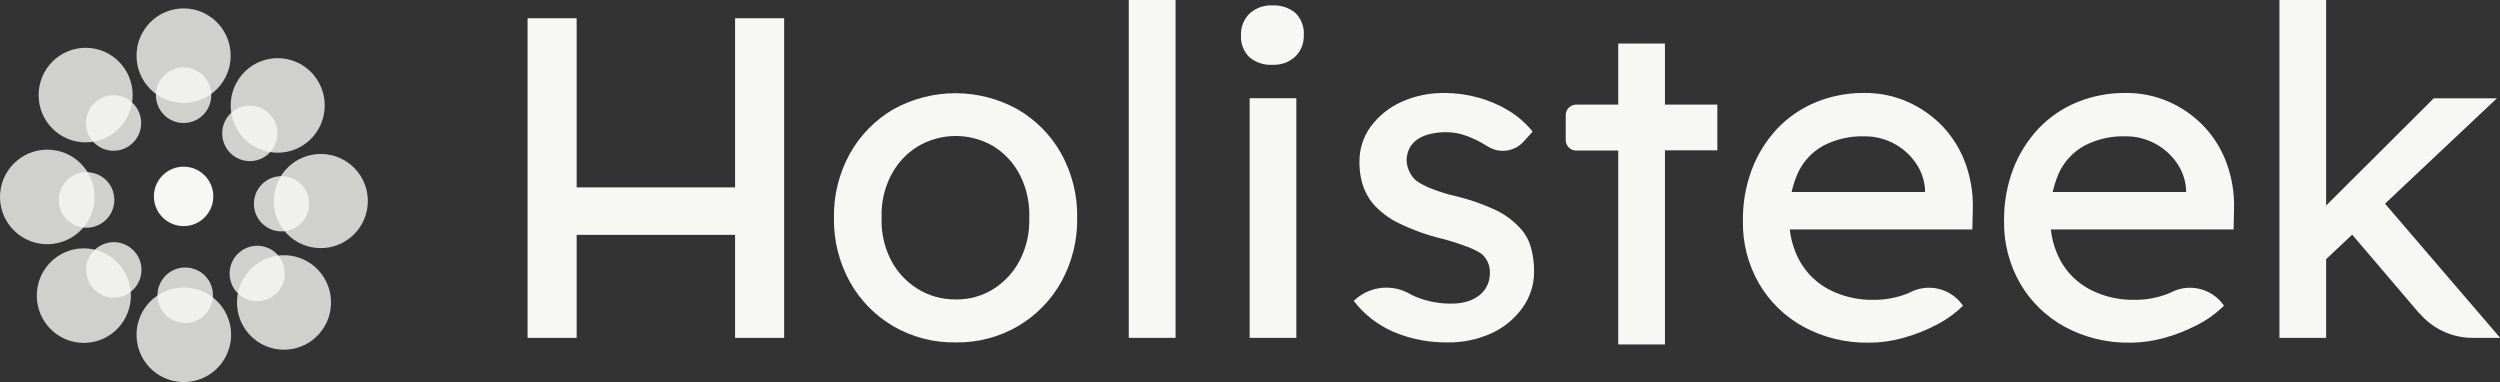 <svg xmlns="http://www.w3.org/2000/svg" xmlns:xlink="http://www.w3.org/1999/xlink" width="589px" height="90px" viewBox="0 0 589 90"><rect x="0" y="0" width="589" height="90" fill="#333333" stroke="none"/><title>Brand/Logo</title><g id="Brand/Logo" stroke="none" stroke-width="1" fill="none" fill-rule="evenodd"><g id="Group-2" fill="#F7F7F4" fill-rule="nonzero"><g id="Group" transform="translate(0, 1.98)"><path d="M43.257,51.29 C47.123,51.29 50.257,48.156 50.257,44.29 C50.257,40.424 47.123,37.29 43.257,37.29 C39.391,37.29 36.257,40.424 36.257,44.29 C36.257,46.147 36.994,47.927 38.307,49.24 C39.62,50.553 41.4,51.29 43.257,51.29 L43.257,51.29 Z" id="Path"></path><ellipse id="Oval" opacity="0.8" cx="43.257" cy="11.14" rx="11.09" ry="11.14"></ellipse><ellipse id="Oval" opacity="0.8" cx="43.257" cy="20.45" rx="6.52" ry="6.55"></ellipse><ellipse id="Oval" opacity="0.8" cx="65.427" cy="22.86" rx="11.08" ry="11.14"></ellipse><ellipse id="Oval" opacity="0.8" cx="58.857" cy="29.44" rx="6.51" ry="6.54"></ellipse><path d="M86.627,44.44 C86.106,38.347 80.752,33.825 74.658,34.332 C68.564,34.839 64.03,40.184 64.523,46.279 C65.016,52.374 70.351,56.92 76.447,56.44 C79.391,56.206 82.12,54.808 84.031,52.556 C85.941,50.304 86.876,47.383 86.627,44.44 L86.627,44.44 Z" id="Path" opacity="0.8"></path><path d="M72.817,45.52 C72.536,41.938 69.407,39.261 65.824,39.538 C62.242,39.815 59.562,42.942 59.836,46.525 C60.11,50.107 63.234,52.791 66.817,52.52 C68.542,52.39 70.144,51.578 71.269,50.265 C72.395,48.952 72.952,47.244 72.817,45.52 L72.817,45.52 Z" id="Path" opacity="0.8"></path><ellipse id="Oval" opacity="0.8" cx="20.177" cy="20.42" rx="11.08" ry="11.14"></ellipse><ellipse id="Oval" opacity="0.8" cx="26.747" cy="27" rx="6.51" ry="6.54"></ellipse><path d="M10.257,55.52 C16.39,56.009 21.758,51.433 22.246,45.3 C22.735,39.167 18.16,33.799 12.027,33.31 C5.894,32.822 0.526,37.397 0.037,43.53 C-0.203,46.476 0.74,49.397 2.657,51.647 C4.575,53.897 7.31,55.291 10.257,55.52 L10.257,55.52 Z" id="Path" opacity="0.8"></path><path d="M19.857,51.65 C22.503,51.866 25.018,50.463 26.224,48.099 C27.431,45.734 27.091,42.875 25.363,40.859 C23.635,38.843 20.862,38.07 18.34,38.901 C15.819,39.731 14.048,42.002 13.857,44.65 C13.592,48.236 16.273,51.363 19.857,51.65 L19.857,51.65 Z" id="Path" opacity="0.8"></path><path d="M26.947,76.14 C31.604,72.135 32.153,65.121 28.177,60.44 C26.276,58.196 23.558,56.802 20.627,56.567 C17.695,56.333 14.791,57.277 12.557,59.19 C7.901,63.198 7.347,70.211 11.317,74.9 C13.22,77.146 15.94,78.54 18.874,78.772 C21.808,79.005 24.714,78.058 26.947,76.14 L26.947,76.14 Z" id="Path" opacity="0.8"></path><path d="M31.037,66.58 C33.052,64.868 33.836,62.109 33.022,59.593 C32.207,57.077 29.956,55.3 27.319,55.093 C24.683,54.887 22.182,56.291 20.986,58.649 C19.789,61.007 20.133,63.854 21.857,65.86 C22.974,67.18 24.573,67.999 26.297,68.134 C28.021,68.269 29.727,67.71 31.037,66.58 L31.037,66.58 Z" id="Path" opacity="0.8"></path><path d="M74.437,77.45 C78.932,73.261 79.2,66.229 75.037,61.71 C73.044,59.546 70.271,58.266 67.332,58.154 C64.392,58.041 61.529,59.105 59.377,61.11 C54.898,65.306 54.63,72.325 58.777,76.85 C60.769,79.014 63.543,80.294 66.482,80.406 C69.421,80.519 72.284,79.455 74.437,77.45 Z" id="Path" opacity="0.8"></path><path d="M65.037,67.23 C67.648,64.77 67.804,60.671 65.387,58.02 C64.216,56.746 62.584,55.992 60.855,55.926 C59.125,55.861 57.441,56.488 56.177,57.67 C53.539,60.134 53.383,64.264 55.827,66.92 C57.005,68.186 58.639,68.931 60.367,68.989 C62.096,69.047 63.776,68.414 65.037,67.23 Z" id="Path" opacity="0.8"></path><path d="M42.837,88.02 C47.342,88.211 51.518,85.667 53.415,81.576 C55.312,77.484 54.555,72.653 51.498,69.338 C48.441,66.023 43.687,64.878 39.456,66.437 C35.224,67.997 32.351,71.954 32.177,76.46 C32.055,79.407 33.11,82.282 35.11,84.45 C37.11,86.619 39.889,87.903 42.837,88.02 Z" id="Path" opacity="0.8"></path><path d="M43.367,74.11 C46.011,74.221 48.462,72.728 49.575,70.326 C50.689,67.925 50.244,65.089 48.45,63.143 C46.656,61.197 43.866,60.524 41.382,61.439 C38.898,62.353 37.21,64.675 37.107,67.32 C37.034,69.051 37.653,70.74 38.827,72.014 C40.002,73.288 41.635,74.042 43.367,74.11 L43.367,74.11 Z" id="Path" opacity="0.8"></path></g><path d="M569.977,73.82 L553.717,54.75 L561.527,47.54 L589.037,79.6 L582.487,79.6 C577.693,79.581 573.145,77.47 570.037,73.82 L569.977,73.82 Z M547.037,62 L546.507,49.95 L573.377,23.17 L588.257,23.17 L547.037,62 Z M537.037,79.6 L537.037,0 L548.037,0 L548.037,79.6 L537.037,79.6 Z" id="Shape"></path><path d="M173.187,79.6 L173.187,4.3 L184.747,4.3 L184.747,79.6 L173.187,79.6 Z M129.297,55.33 L129.297,44.15 L178.297,44.15 L178.297,55.33 L129.297,55.33 Z M124.297,79.6 L124.297,4.3 L135.857,4.3 L135.857,79.6 L124.297,79.6 Z" id="Shape"></path><path d="M225.147,70.56 C228.329,70.609 231.456,69.73 234.147,68.03 C236.797,66.332 238.942,63.952 240.357,61.14 C241.883,58.088 242.619,54.701 242.497,51.29 C242.626,47.85 241.891,44.432 240.357,41.35 C238.946,38.548 236.8,36.184 234.147,34.51 C228.581,31.195 221.641,31.218 216.097,34.57 C213.422,36.252 211.261,38.635 209.847,41.46 C208.311,44.509 207.575,47.898 207.707,51.31 C207.576,54.721 208.312,58.11 209.847,61.16 C211.276,63.961 213.435,66.324 216.097,68 C218.806,69.701 221.948,70.583 225.147,70.54 L225.147,70.56 Z M225.147,80.67 C219.987,80.758 214.902,79.437 210.437,76.85 C206.164,74.342 202.639,70.737 200.227,66.41 C197.679,61.791 196.387,56.584 196.477,51.31 C196.385,46.032 197.678,40.823 200.227,36.2 C202.64,31.875 206.165,28.274 210.437,25.77 C219.554,20.69 230.65,20.69 239.767,25.77 C244.063,28.264 247.609,31.866 250.037,36.2 C252.585,40.823 253.878,46.032 253.787,51.31 C253.877,56.584 252.584,61.791 250.037,66.41 C247.623,70.74 244.095,74.345 239.817,76.85 C235.368,79.439 230.294,80.761 225.147,80.67 Z" id="Shape"></path><rect id="Rectangle" x="265.937" y="0" width="11.03" height="79.6"></rect><path d="M294.417,79.6 L294.417,23.13 L305.417,23.13 L305.417,79.6 L294.417,79.6 Z M299.767,15.26 C297.778,15.384 295.819,14.728 294.307,13.43 C292.957,12.064 292.254,10.187 292.377,8.27 C292.309,6.378 293.034,4.544 294.377,3.21 C295.85,1.863 297.804,1.167 299.797,1.28 C301.783,1.166 303.736,1.818 305.257,3.1 C306.598,4.475 307.296,6.353 307.177,8.27 C307.247,10.159 306.521,11.991 305.177,13.32 C303.712,14.669 301.765,15.368 299.777,15.26 L299.767,15.26 Z" id="Shape"></path><path d="M341.087,80.67 C336.715,80.734 332.378,79.893 328.347,78.2 C324.633,76.605 321.39,74.085 318.927,70.88 L319.567,70.33 C323.131,67.359 328.173,66.931 332.187,69.26 C332.591,69.487 333.009,69.691 333.437,69.87 C336.158,71.012 339.086,71.578 342.037,71.53 C343.247,71.537 344.453,71.372 345.617,71.04 C346.665,70.749 347.647,70.257 348.507,69.59 C349.303,68.982 349.944,68.194 350.377,67.29 C350.817,66.352 351.036,65.326 351.017,64.29 C351.082,62.558 350.344,60.894 349.017,59.78 C347.957,59.099 346.823,58.542 345.637,58.12 C343.694,57.379 341.711,56.748 339.697,56.23 C336.184,55.382 332.774,54.155 329.527,52.57 C327.205,51.449 325.131,49.875 323.427,47.94 C322.361,46.622 321.55,45.116 321.037,43.5 C320.517,41.779 320.264,39.988 320.287,38.19 C320.238,35.177 321.175,32.23 322.957,29.8 C324.833,27.278 327.326,25.28 330.197,24 C333.412,22.561 336.905,21.847 340.427,21.91 C343.084,21.915 345.728,22.282 348.287,23 C350.836,23.692 353.274,24.742 355.527,26.12 C357.644,27.418 359.525,29.069 361.087,31 L358.917,33.41 C356.711,35.805 353.087,36.23 350.387,34.41 C350.387,34.41 350.387,34.41 350.337,34.41 C348.817,33.419 347.186,32.61 345.477,32 C344.035,31.465 342.514,31.174 340.977,31.14 C339.608,31.119 338.241,31.263 336.907,31.57 C335.836,31.812 334.819,32.249 333.907,32.86 C333.113,33.404 332.469,34.14 332.037,35 C331.599,35.903 331.38,36.897 331.397,37.9 C331.458,38.814 331.695,39.707 332.097,40.53 C332.489,41.343 333.052,42.063 333.747,42.64 C334.854,43.378 336.042,43.989 337.287,44.46 C339.235,45.228 341.242,45.84 343.287,46.29 C346.294,47.023 349.224,48.041 352.037,49.33 C354.1,50.251 355.975,51.547 357.567,53.15 C358.953,54.446 359.986,56.074 360.567,57.88 C361.159,59.824 361.449,61.848 361.427,63.88 C361.473,66.984 360.512,70.019 358.687,72.53 C356.813,75.135 354.289,77.204 351.367,78.53 C348.139,79.99 344.629,80.721 341.087,80.67 Z" id="Path"></path><path d="M501.827,80.73 C496.468,80.826 491.175,79.541 486.457,77 C482.102,74.62 478.476,71.102 475.967,66.82 C473.376,62.317 472.059,57.194 472.157,52 C472.108,47.849 472.834,43.725 474.297,39.84 C475.647,36.318 477.664,33.089 480.237,30.33 C482.794,27.629 485.896,25.502 489.337,24.09 C492.986,22.602 496.896,21.858 500.837,21.9 C504.347,21.867 507.825,22.583 511.037,24 C514.116,25.363 516.899,27.316 519.227,29.75 C521.583,32.246 523.407,35.196 524.587,38.42 C525.861,41.912 526.455,45.615 526.337,49.33 L526.237,54.06 L480.277,54.06 L477.817,45.24 L516.677,45.24 L515.037,47.07 L515.037,44.49 C514.857,42.196 514.044,39.998 512.687,38.14 C511.343,36.287 509.582,34.777 507.547,33.73 C505.466,32.649 503.151,32.096 500.807,32.12 C497.424,32.006 494.069,32.767 491.067,34.33 C488.433,35.788 486.331,38.048 485.067,40.78 C483.626,44.08 482.943,47.661 483.067,51.26 C482.95,54.845 483.8,58.396 485.527,61.54 C487.143,64.426 489.579,66.768 492.527,68.27 C495.739,69.902 499.304,70.716 502.907,70.64 C505.562,70.666 508.198,70.191 510.677,69.24 C511.017,69.1 511.367,68.96 511.677,68.79 C515.912,66.706 521.032,67.972 523.807,71.79 L523.967,72.02 C522.126,73.834 520.019,75.355 517.717,76.53 C515.231,77.833 512.613,78.865 509.907,79.61 C507.276,80.344 504.558,80.724 501.827,80.74 L501.827,80.73 Z" id="Path"></path><path d="M440.287,80.73 C434.928,80.826 429.635,79.541 424.917,77 C420.562,74.62 416.936,71.102 414.427,66.82 C411.839,62.316 410.526,57.193 410.627,52 C410.573,47.848 411.299,43.724 412.767,39.84 C414.113,36.318 416.127,33.089 418.697,30.33 C421.256,27.631 424.357,25.504 427.797,24.09 C431.446,22.602 435.356,21.858 439.297,21.9 C442.797,21.871 446.264,22.587 449.467,24 C452.548,25.365 455.333,27.318 457.667,29.75 C460.024,32.248 461.851,35.197 463.037,38.42 C464.31,41.912 464.907,45.615 464.797,49.33 L464.687,54.06 L418.747,54.06 L416.277,45.24 L455.137,45.24 L453.537,47.07 L453.537,44.49 C453.349,42.197 452.533,39.999 451.177,38.14 C449.833,36.287 448.072,34.777 446.037,33.73 C443.956,32.649 441.641,32.096 439.297,32.12 C435.914,32.007 432.559,32.768 429.557,34.33 C426.923,35.788 424.821,38.048 423.557,40.78 C422.116,44.08 421.433,47.661 421.557,51.26 C421.453,54.846 422.309,58.395 424.037,61.54 C425.656,64.424 428.092,66.765 431.037,68.27 C434.249,69.901 437.815,70.715 441.417,70.64 C444.072,70.667 446.708,70.192 449.187,69.24 C449.527,69.1 449.877,68.96 450.187,68.79 C454.421,66.701 459.544,67.968 462.317,71.79 L462.487,72.02 C460.641,73.832 458.53,75.353 456.227,76.53 C453.741,77.833 451.123,78.865 448.417,79.61 C445.786,80.345 443.068,80.725 440.337,80.74 L440.287,80.73 Z" id="Path"></path><path d="M404.607,24.65 L392.257,24.65 L392.257,10.25 L381.257,10.25 L381.257,24.65 L371.347,24.65 C370.693,24.65 370.065,24.911 369.604,25.374 C369.142,25.838 368.884,26.466 368.887,27.12 L368.887,33 C368.887,34.36 369.987,35.464 371.347,35.47 L381.257,35.47 L381.257,81.15 L392.257,81.15 L392.257,35.42 L404.607,35.42 L404.607,24.66 L404.607,24.65 Z" id="Path"></path></g></g></svg>